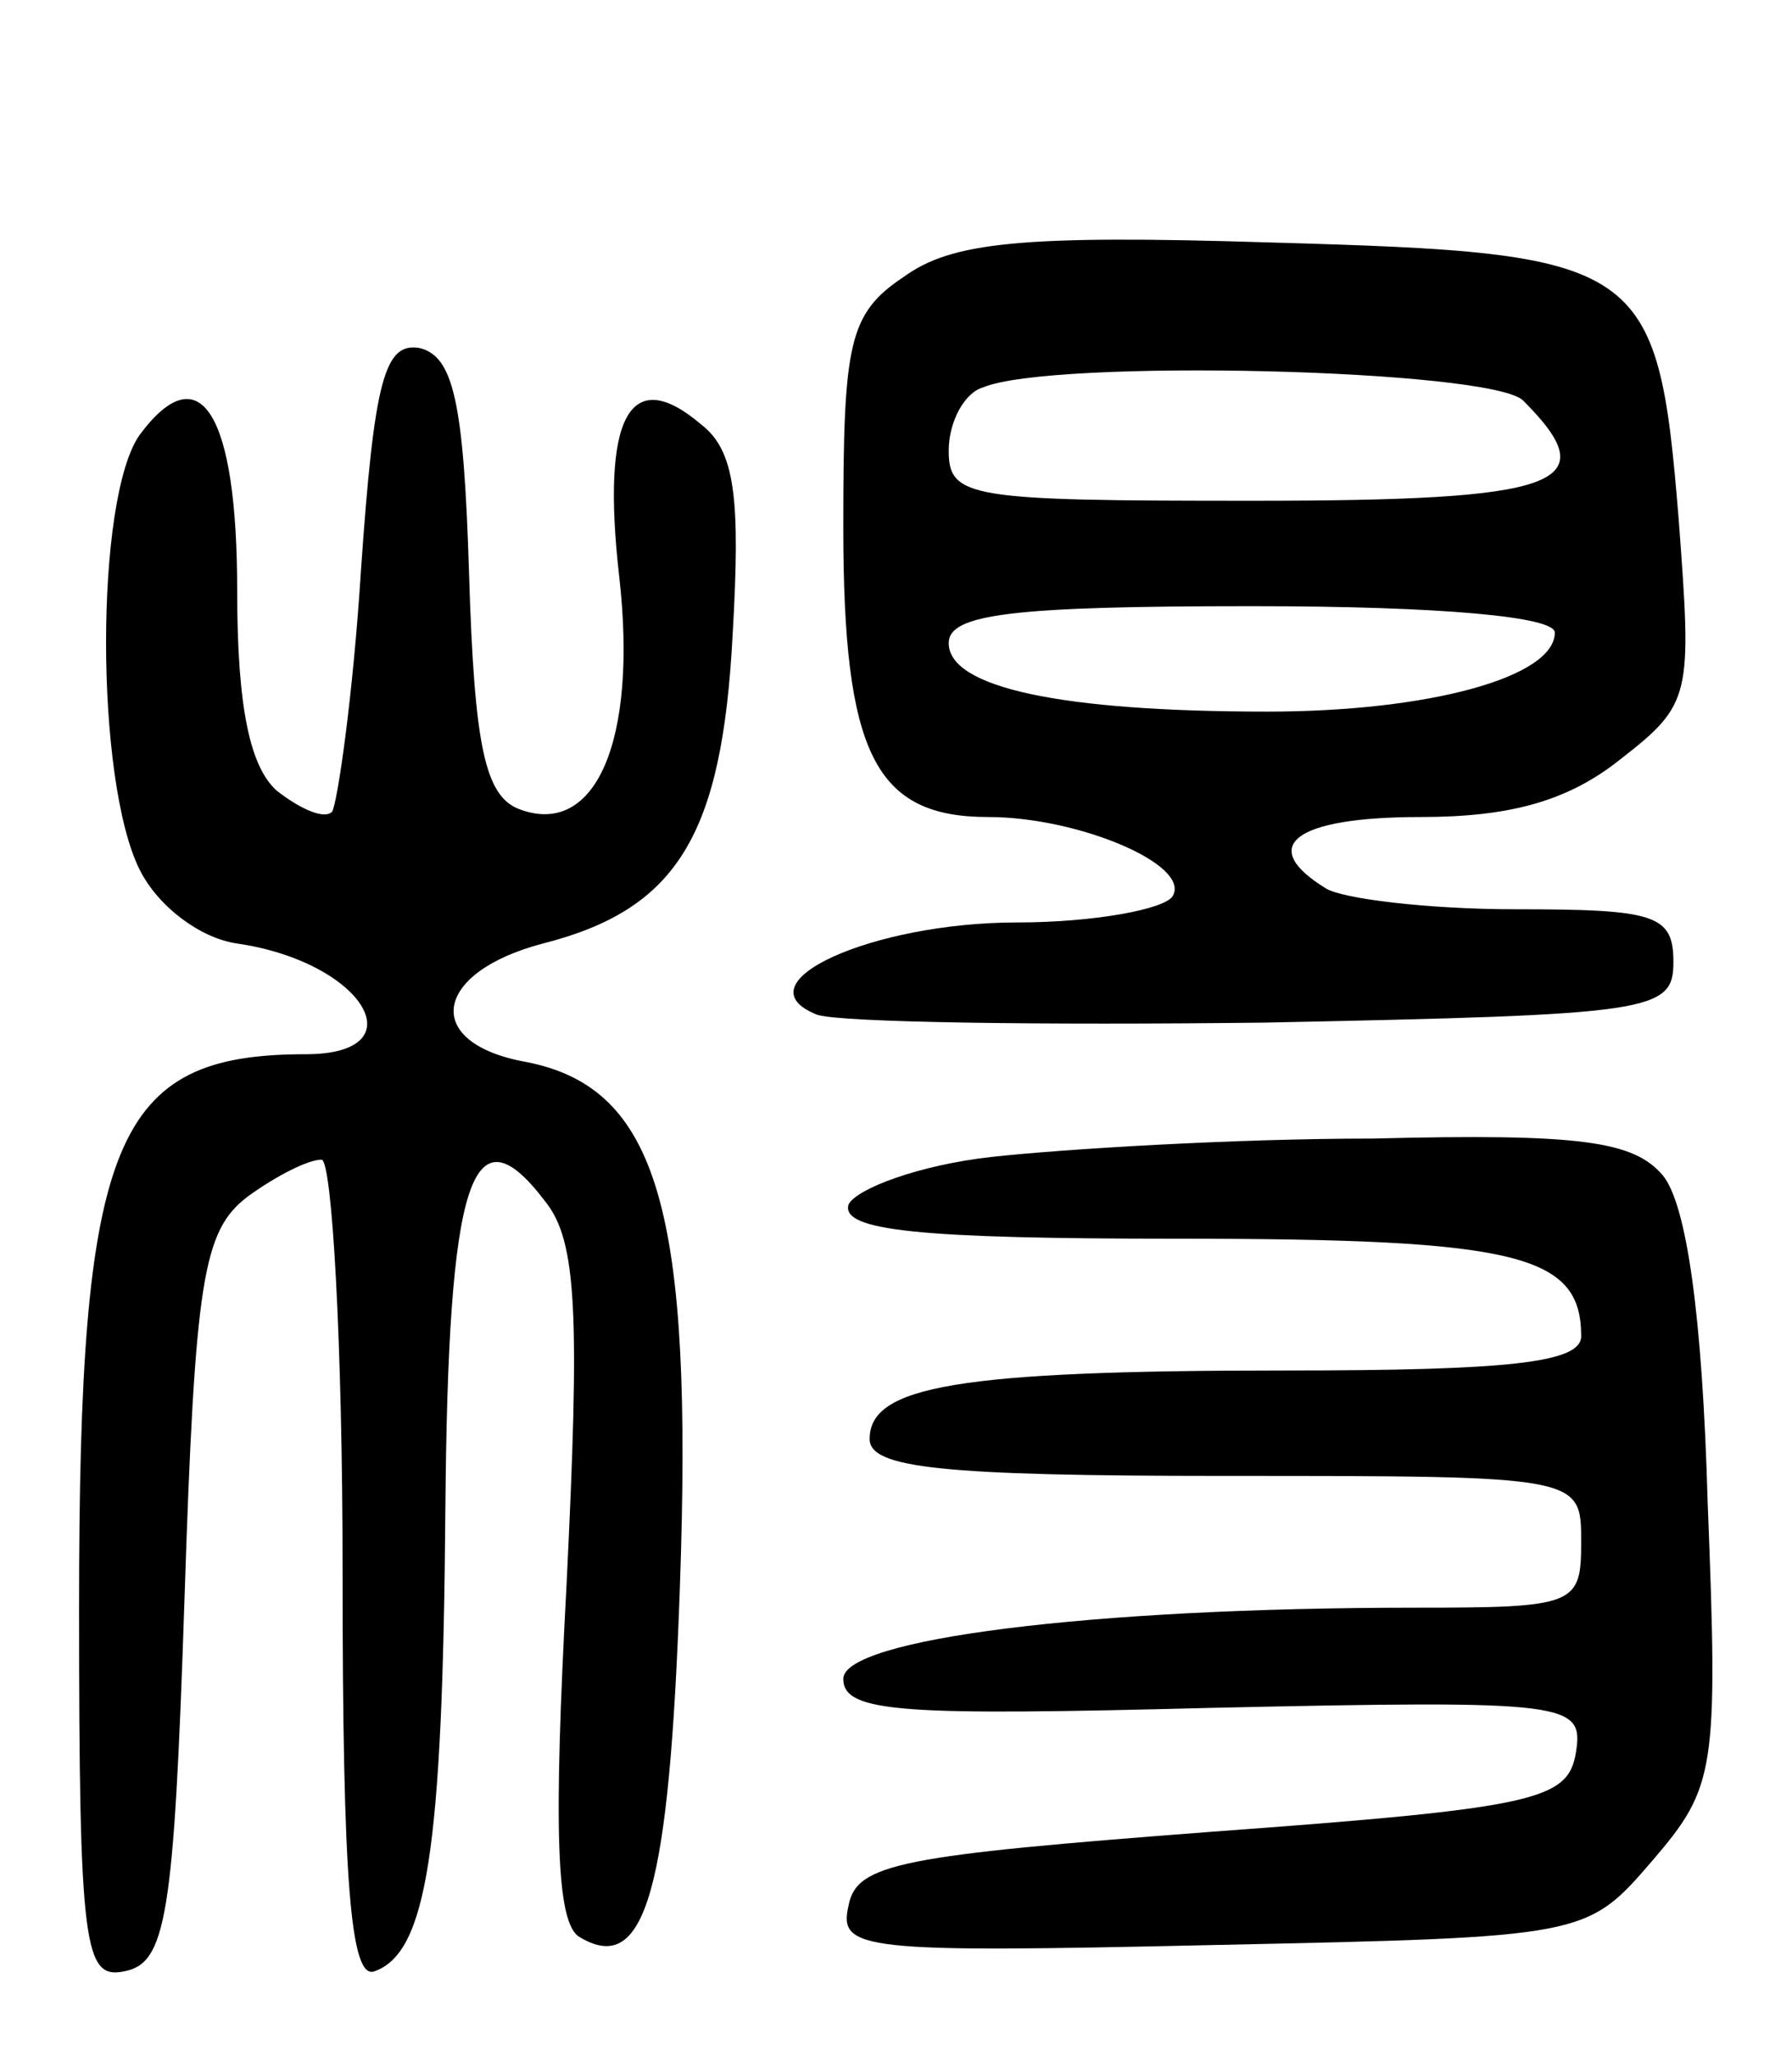 <svg version="1.0" xmlns="http://www.w3.org/2000/svg" width="68" height="78" viewBox="0 0 68 78" ><g transform="translate(0,78) scale(0.1,-0.1)" ><path d="M343 675 c-21 -14 -23 -25 -23 -95 0 -86 12 -110 55 -110 34 0 77 -18 70 -30 -3 -5 -30 -10 -59 -10 -55 0 -106 -23 -76 -35 9 -3 85 -4 170 -3 147 3 155 4 155 23 0 18 -7 20 -60 20 -33 0 -66 4 -72 8 -26 16 -12 27 36 27 34 0 56 6 76 22 27 21 27 24 22 91 -8 98 -13 101 -155 105 -95 3 -121 0 -139 -13z m235 -47 c32 -32 14 -38 -103 -38 -107 0 -115 1 -115 19 0 11 6 22 13 24 26 11 193 7 205 -5z m12 -88 c0 -17 -48 -30 -109 -30 -78 0 -121 9 -121 26 0 11 24 14 115 14 72 0 115 -4 115 -10z"/><path d="M137 564 c-3 -48 -9 -89 -11 -92 -3 -3 -12 1 -21 8 -10 9 -15 31 -15 76 0 67 -14 90 -37 59 -17 -24 -17 -131 0 -165 7 -14 23 -26 37 -28 48 -7 69 -42 26 -42 -73 0 -86 -32 -86 -210 0 -129 2 -141 17 -138 16 3 19 20 23 141 4 122 7 140 24 153 11 8 23 14 28 14 4 0 8 -70 8 -156 0 -118 3 -155 12 -152 20 7 26 46 27 175 1 126 10 154 38 117 12 -15 13 -43 8 -145 -5 -93 -4 -129 5 -134 25 -15 34 18 38 133 5 142 -8 189 -58 199 -40 7 -36 34 6 45 51 13 68 41 72 117 3 52 1 70 -12 80 -27 23 -38 3 -31 -58 7 -62 -9 -99 -38 -88 -13 5 -17 24 -19 89 -2 66 -6 83 -19 86 -13 2 -17 -12 -22 -84z"/><path d="M376 341 c-27 -3 -51 -12 -54 -18 -3 -10 27 -13 125 -13 129 0 153 -6 153 -37 0 -10 -27 -13 -112 -13 -125 0 -158 -6 -158 -26 0 -11 27 -14 135 -14 135 0 135 0 135 -25 0 -24 -2 -25 -63 -25 -124 0 -217 -12 -217 -27 0 -13 23 -14 140 -11 136 3 141 2 138 -17 -3 -18 -15 -21 -138 -30 -118 -9 -135 -12 -138 -28 -4 -17 5 -18 138 -15 142 3 142 3 167 32 24 28 25 34 21 136 -2 71 -8 113 -17 124 -11 13 -31 16 -110 14 -53 0 -118 -4 -145 -7z"/></g></svg> 
